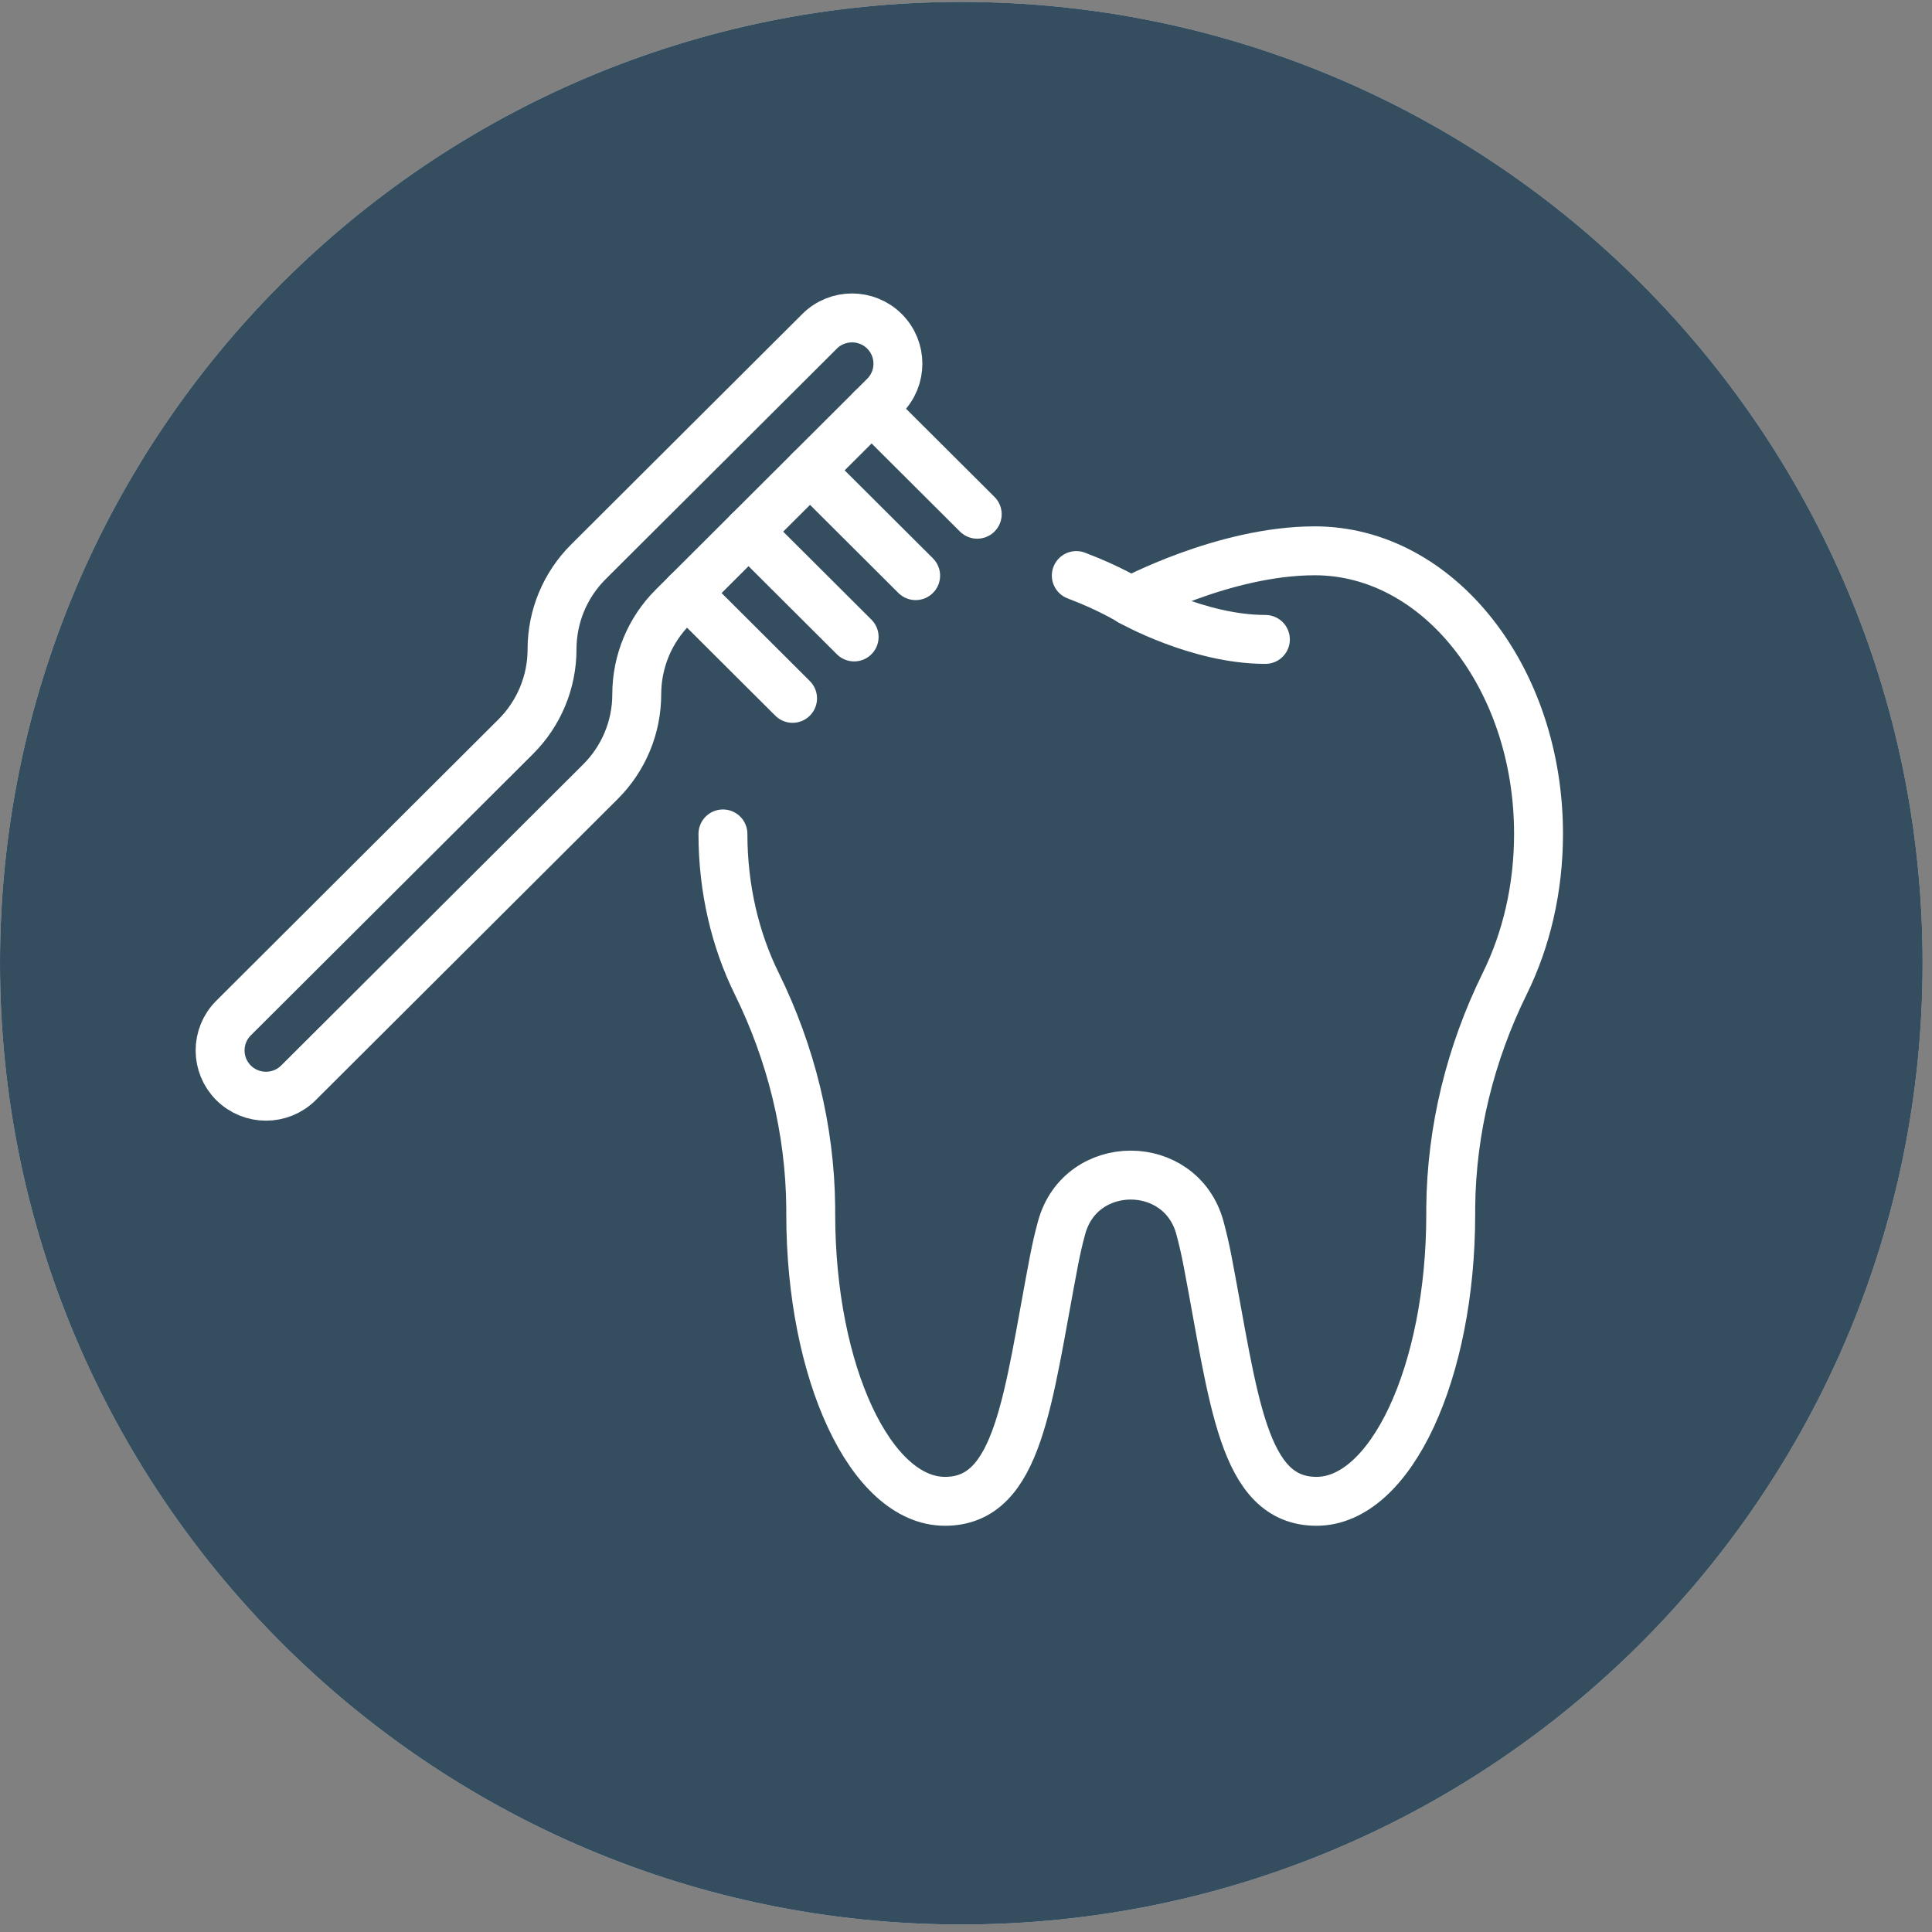 <?xml version="1.0" encoding="UTF-8"?> <svg xmlns="http://www.w3.org/2000/svg" width="79" height="79" viewBox="0 0 79 79" fill="none"><rect x="0" y="0" width="79" height="79" fill="#808080" stroke="none"/><path d="M39.308 78.693C61.017 78.693 78.616 61.094 78.616 39.385C78.616 17.676 61.017 0.078 39.308 0.078C17.599 0.078 0 17.676 0 39.385C0 61.094 17.599 78.693 39.308 78.693Z" fill="#D9D9D9"></path><path d="M39.308 78.693C61.017 78.693 78.616 61.094 78.616 39.385C78.616 17.676 61.017 0.078 39.308 0.078C17.599 0.078 0 17.676 0 39.385C0 61.094 17.599 78.693 39.308 78.693Z" fill="#344E60"></path><path d="M44.01 23.534C45.392 24.055 46.233 24.584 46.233 24.584C46.233 24.584 50.05 22.523 53.762 22.523C58.813 22.523 62.911 27.707 62.911 34.099C62.911 36.344 62.406 38.441 61.533 40.211C60.126 43.068 59.35 46.197 59.321 49.377C59.321 49.467 59.321 49.557 59.321 49.644C59.321 56.13 56.865 61.389 53.831 61.389C50.796 61.389 50.457 57.202 49.382 51.59C49.292 51.111 49.184 50.647 49.065 50.205C48.675 48.769 47.456 48.05 46.236 48.05C45.017 48.05 43.797 48.766 43.408 50.205C43.285 50.651 43.181 51.115 43.09 51.59C42.015 57.202 41.676 61.389 38.642 61.389C35.608 61.389 33.151 56.13 33.151 49.644C33.151 49.557 33.151 49.467 33.151 49.377C33.122 46.197 32.346 43.068 30.939 40.211C30.066 38.438 29.561 36.344 29.561 34.099" stroke="white" stroke-width="2" stroke-linecap="round" stroke-linejoin="round"></path><path d="M46.233 24.584C46.233 24.584 48.985 26.146 51.742 26.146" stroke="white" stroke-width="2" stroke-linecap="round" stroke-linejoin="round"></path><path d="M9.549 41.629L21.087 30.124C22.039 29.175 22.573 27.89 22.573 26.549C22.573 25.207 23.107 23.922 24.059 22.973L33.512 13.548C34.244 12.817 35.435 12.817 36.167 13.548C36.899 14.278 36.899 15.465 36.167 16.195L27.523 24.815C26.57 25.764 26.037 27.049 26.037 28.39C26.037 29.732 25.503 31.017 24.55 31.966L12.204 44.276C11.472 45.007 10.282 45.007 9.549 44.276C8.817 43.546 8.817 42.359 9.549 41.629Z" stroke="white" stroke-width="2" stroke-linecap="round" stroke-linejoin="round"></path><path d="M35.64 16.721L39.959 21.027" stroke="white" stroke-width="2" stroke-linecap="round" stroke-linejoin="round"></path><path d="M33.122 19.232L37.441 23.538" stroke="white" stroke-width="2" stroke-linecap="round" stroke-linejoin="round"></path><path d="M30.608 21.739L34.926 26.045" stroke="white" stroke-width="2" stroke-linecap="round" stroke-linejoin="round"></path><path d="M28.089 24.25L32.408 28.556" stroke="white" stroke-width="2" stroke-linecap="round" stroke-linejoin="round"></path></svg> 